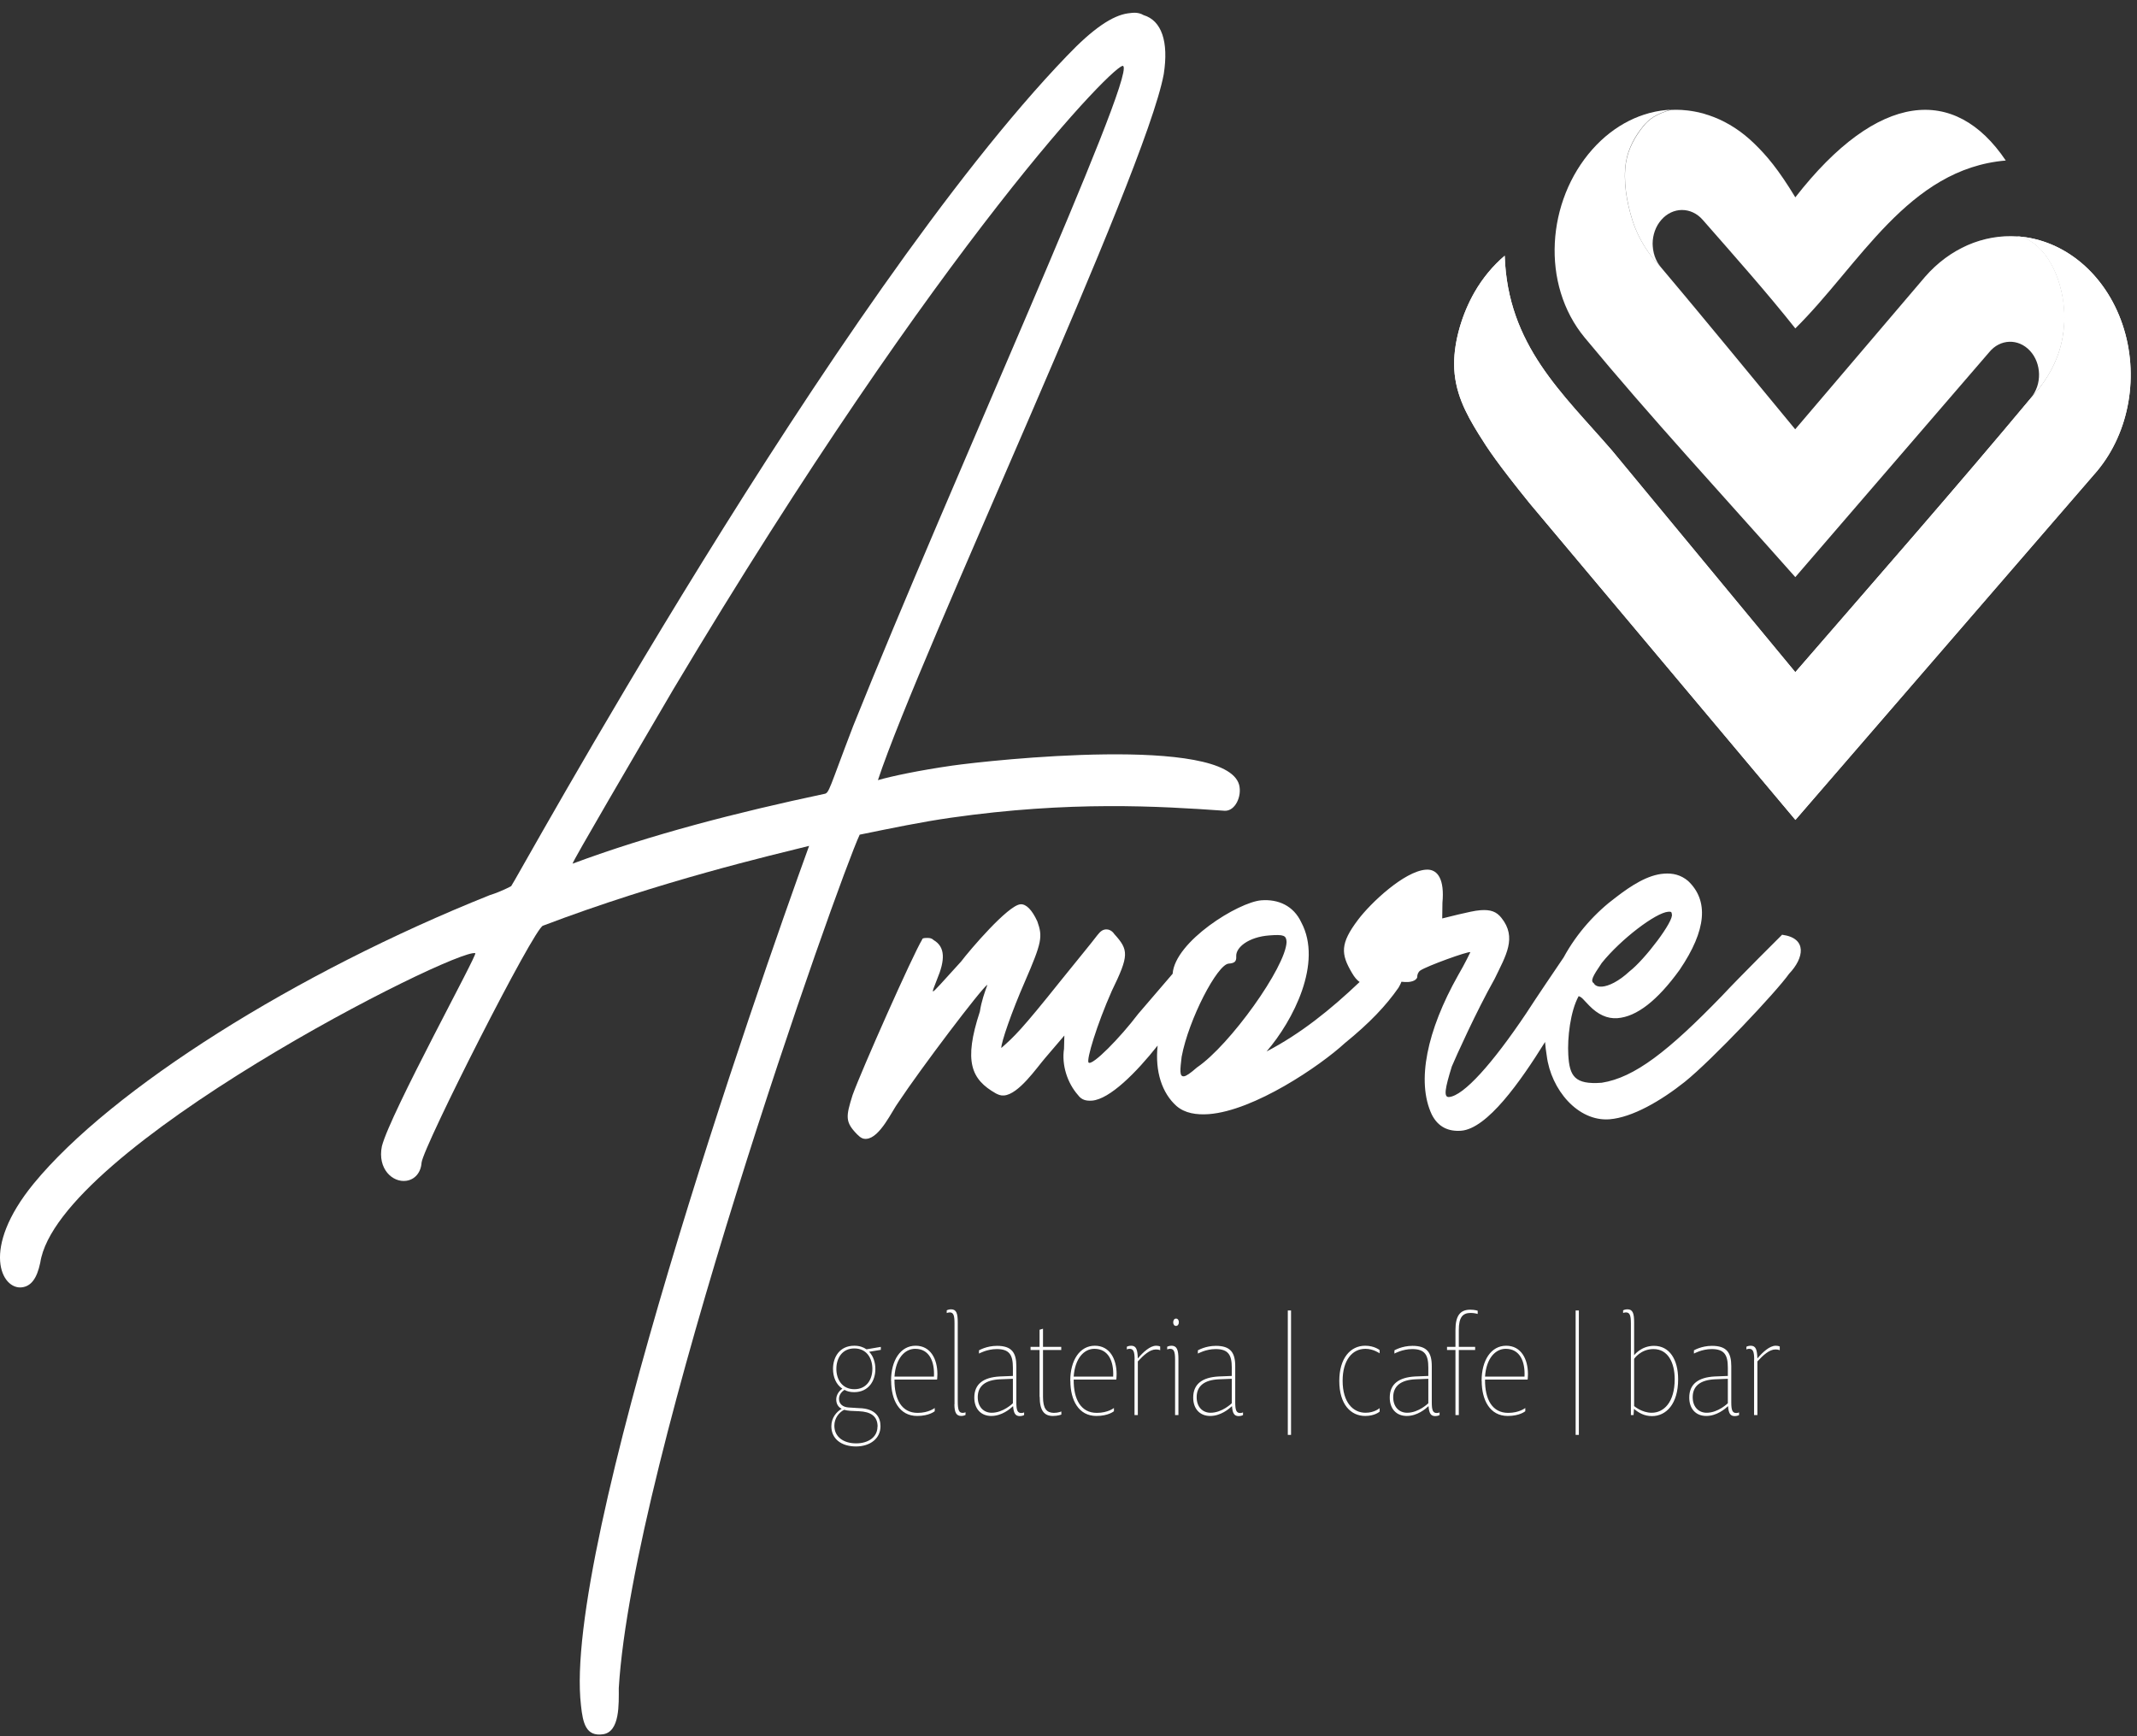 <svg width="144" height="117" viewBox="0 0 144 117" fill="none" xmlns="http://www.w3.org/2000/svg">
<rect x="0" y="0" width="144" height="117" fill="#333333" stroke="none"/>
<path d="M120.099 62.976C120.099 62.976 117.192 65.863 116.039 67.103C112.42 70.84 110.143 72.617 107.933 72.964C106.098 73.103 105.761 72.513 105.678 71.091C105.611 69.947 105.813 68.152 106.375 67.129C106.607 67.198 106.697 67.372 107.102 67.779C107.671 68.36 108.3 68.664 108.989 68.612C110.285 68.516 111.686 67.424 113.177 65.36C115.02 62.647 115.132 60.678 113.754 59.369C113.274 58.962 112.727 58.823 112.113 58.875C111.042 58.953 109.933 59.664 108.907 60.453C107.536 61.468 106.263 62.863 105.364 64.519C104.787 65.369 103.528 67.224 102.839 68.291C100.577 71.663 98.629 73.848 97.64 73.926C97.258 73.952 97.378 73.328 97.828 71.871C98.097 71.23 99.46 68.195 100.712 65.967C101.468 64.398 102.24 63.184 101.169 61.849C100.839 61.433 100.442 61.285 99.76 61.337C99.378 61.363 98.846 61.493 98.24 61.632L97.183 61.892L97.198 60.826C97.341 59.309 96.913 58.537 96.075 58.606C94.621 58.719 92.366 60.843 91.512 61.979C90.299 63.583 90.344 64.285 91.1 65.56C91.265 65.846 91.43 66.045 91.617 66.175C89.655 68.039 87.654 69.652 85.347 70.857C87.145 68.768 89.145 64.883 87.684 62.152C87.16 61.034 86.134 60.583 84.995 60.67C83.444 60.791 79.174 63.444 79.017 65.62L76.695 68.326C75.481 69.929 73.601 71.846 73.354 71.603C73.189 71.438 73.901 69.071 74.919 66.773C76.088 64.372 76.066 64.025 75.084 62.941C74.919 62.69 74.68 62.621 74.53 62.629C74.298 62.647 74.155 62.751 73.938 63.028C73.436 63.687 72.792 64.45 71.503 66.054C68.784 69.461 68.342 69.851 67.473 70.623C67.451 70.268 68.177 68.169 69.061 66.149C70.215 63.488 70.267 63.123 69.9 62.092C69.548 61.32 69.144 60.904 68.762 60.939C67.923 60.999 65.331 64.043 64.761 64.797C63.465 66.227 62.956 66.799 62.881 66.808C62.806 66.808 62.941 66.54 63.143 65.993C63.683 64.71 63.713 63.817 62.911 63.349C62.746 63.184 62.522 63.202 62.364 63.21C62.289 63.21 62.132 63.227 62.139 63.314C61.51 64.337 58.042 72.149 57.45 73.796C56.993 75.253 56.941 75.608 57.757 76.441C58.004 76.692 58.162 76.761 58.386 76.744C59.3 76.675 60.117 74.837 60.544 74.273C62.027 72.028 66.162 66.566 66.537 66.357C66.342 66.904 66.14 67.45 66.027 68.169C64.919 71.542 65.443 72.739 67.106 73.684C67.263 73.762 67.421 73.84 67.653 73.822C68.642 73.744 69.848 71.967 70.425 71.299L71.721 69.782L71.698 70.675C71.533 71.75 71.908 72.964 72.642 73.796C72.889 74.134 73.204 74.195 73.586 74.169C74.777 74.074 76.567 72.279 78.006 70.458C77.819 72.21 78.305 73.666 79.279 74.533C79.841 75.019 80.62 75.14 81.459 75.079C84.516 74.845 88.943 71.837 90.621 70.294C92.306 68.924 93.393 67.771 94.239 66.557C94.292 66.461 94.374 66.323 94.434 66.158C94.599 66.175 94.764 66.184 94.898 66.175C95.206 66.149 95.43 66.045 95.498 65.863C95.49 65.69 95.558 65.508 95.7 65.404C96.142 65.1 98.921 64.094 99.079 64.164C99.079 64.164 98.734 64.901 98.247 65.733C96.157 69.444 95.43 72.877 96.479 75.106C96.913 75.964 97.618 76.259 98.457 76.198C100.217 76.059 102.442 72.903 104.113 70.216C104.135 70.519 104.173 70.823 104.225 71.135C104.51 73.424 106.322 75.591 108.457 75.426C109.986 75.305 111.918 74.186 113.529 72.903C115.364 71.429 119.702 66.834 120.556 65.62C121.567 64.563 121.799 63.219 120.099 62.993V62.976ZM107.933 64.892C109.222 63.288 111.574 61.502 112.413 61.441C112.563 61.433 112.645 61.424 112.653 61.597C112.832 62.031 110.832 64.667 109.806 65.456C109.079 66.132 108.405 66.453 107.948 66.487C107.716 66.505 107.484 66.435 107.401 66.262C107.161 66.106 107.296 65.829 107.933 64.892ZM80.658 71.932C80.216 72.322 79.924 72.522 79.774 72.531C79.466 72.556 79.519 72.106 79.624 71.213C80.096 68.69 82.028 64.987 82.793 64.936C83.175 64.909 83.325 64.805 83.302 64.45C83.265 63.834 84.148 63.141 85.519 63.037C86.516 62.959 86.673 63.037 86.695 63.479C86.636 65.17 82.875 70.432 80.658 71.932Z" fill="white"/>
<path d="M57.922 56.248C60.087 55.806 62.132 55.381 64.08 55.104C72.103 53.959 78.073 54.323 82.523 54.636C83.227 54.67 83.699 53.664 83.497 52.884C82.561 49.52 66.807 51.219 64.17 51.592C61.877 51.922 60.057 52.312 59.158 52.572C62.065 43.815 77.159 11.78 78.418 4.999C78.763 2.797 78.268 1.384 77.062 1.02C76.688 0.803 76.35 0.855 76.006 0.899C74.972 1.046 73.668 1.904 71.893 3.768C56.282 19.99 34.557 59.699 34.445 59.716C34.445 59.716 33.785 60.08 32.999 60.323C19.942 65.543 7.514 73.371 2.262 79.77C-1.341 84.183 0.112 86.94 1.491 86.749C2.068 86.671 2.48 86.203 2.712 85.093C3.873 77.386 30.706 63.878 32.025 64.233C32.257 64.199 26.302 75.01 25.732 77.247C25.425 78.773 26.459 79.701 27.373 79.571C27.95 79.493 28.362 79.024 28.407 78.348C28.527 77.256 36.025 62.456 36.595 62.378C44.535 59.361 52.026 57.627 54.521 57.002C51.008 66.661 37.906 104.332 39.149 114.927C39.276 116.124 39.486 117.034 40.632 116.869C41.779 116.704 41.696 114.832 41.696 113.757C42.625 98.411 56.506 59.283 57.929 56.248H57.922ZM38.587 58.19C38.572 58.06 42.707 51.003 45.367 46.46C63.54 16.01 75.406 3.95 75.691 4.453C76.478 5.286 64.027 32.631 57.495 48.913C55.855 53.188 55.884 53.448 55.54 53.5C49.734 54.731 43.846 56.239 38.587 58.199V58.19Z" fill="white"/>
<path d="M57.69 97.474C56.671 97.474 56.02 96.945 56.02 96.113C56.02 95.541 56.364 95.142 56.716 94.934C56.477 94.821 56.349 94.596 56.349 94.301C56.349 94.006 56.536 93.729 56.761 93.581C56.342 93.304 56.132 92.801 56.132 92.246C56.132 91.448 56.581 90.686 57.563 90.686C57.907 90.686 58.177 90.781 58.387 90.928L59.353 90.764V90.963L58.566 91.093C58.851 91.388 58.986 91.821 58.986 92.255C58.986 93.07 58.514 93.815 57.555 93.815C57.3 93.815 57.076 93.763 56.904 93.659C56.724 93.781 56.536 93.98 56.536 94.266C56.536 94.613 56.791 94.821 57.181 94.847C57.413 94.865 57.66 94.882 57.885 94.891C59.008 94.916 59.331 95.506 59.331 96.113C59.331 96.928 58.649 97.474 57.668 97.474H57.69ZM59.136 96.139C59.136 95.437 58.686 95.133 57.87 95.099C57.42 95.081 57.136 95.081 56.881 95.003C56.544 95.177 56.222 95.558 56.222 96.078C56.222 96.85 56.866 97.266 57.69 97.266C58.514 97.266 59.128 96.841 59.128 96.139H59.136ZM58.784 92.246C58.784 91.535 58.402 90.868 57.57 90.868C56.739 90.868 56.357 91.535 56.357 92.246C56.357 92.957 56.746 93.616 57.57 93.616C58.394 93.616 58.784 92.966 58.784 92.246Z" fill="white"/>
<path d="M60.042 93.061C60.042 91.657 60.686 90.686 61.697 90.686C62.709 90.686 63.166 91.587 63.166 92.602C63.166 92.836 63.143 92.966 63.143 92.966H60.274C60.259 94.301 60.761 95.211 61.832 95.211C62.581 95.211 62.986 94.882 62.986 94.882V95.099C62.986 95.099 62.619 95.419 61.802 95.419C60.604 95.419 60.05 94.353 60.05 93.052L60.042 93.061ZM62.934 92.766C62.986 91.743 62.619 90.894 61.668 90.894C60.978 90.894 60.357 91.526 60.274 92.766H62.926H62.934Z" fill="white"/>
<path d="M64.319 94.63V89.177C64.319 88.631 64.244 88.449 64.012 88.44C63.9 88.44 63.802 88.483 63.795 88.483V88.301C63.795 88.301 63.915 88.232 64.087 88.232C64.447 88.232 64.537 88.509 64.537 89.108V94.422C64.537 95.012 64.612 95.211 64.874 95.211C64.978 95.211 65.061 95.168 65.061 95.168V95.35C65.061 95.35 64.941 95.419 64.776 95.419C64.439 95.419 64.312 95.177 64.312 94.63H64.319Z" fill="white"/>
<path d="M68.26 94.761C68.058 94.951 67.504 95.419 66.799 95.419C66.095 95.419 65.653 94.934 65.653 94.18C65.653 93.261 66.268 92.819 67.361 92.758L68.253 92.723V92.16C68.253 91.31 68.02 90.911 67.166 90.911C66.507 90.911 65.968 91.215 65.968 91.215V90.998C65.968 90.998 66.47 90.694 67.181 90.694C68.17 90.694 68.485 91.145 68.485 92.064V94.492C68.485 95.038 68.56 95.22 68.822 95.22C68.927 95.22 69.009 95.177 69.009 95.177V95.359C69.009 95.359 68.897 95.428 68.717 95.428C68.418 95.428 68.305 95.237 68.268 94.769L68.26 94.761ZM68.253 94.561V92.914L67.384 92.948C66.402 92.992 65.885 93.399 65.885 94.154C65.885 94.839 66.312 95.203 66.822 95.203C67.609 95.203 68.253 94.561 68.253 94.561Z" fill="white"/>
<path d="M70.05 94.127V90.972H69.443V90.763H70.05V89.61L70.282 89.541V90.763H71.511V90.972H70.282V94.127C70.282 94.942 70.53 95.194 71.001 95.211C71.309 95.211 71.518 95.116 71.518 95.116V95.324C71.518 95.324 71.301 95.419 70.949 95.419C70.38 95.419 70.058 95.081 70.058 94.119L70.05 94.127Z" fill="white"/>
<path d="M72.118 93.061C72.118 91.657 72.762 90.686 73.774 90.686C74.785 90.686 75.242 91.587 75.242 92.602C75.242 92.836 75.219 92.966 75.219 92.966H72.35C72.335 94.301 72.837 95.211 73.909 95.211C74.658 95.211 75.062 94.882 75.062 94.882V95.099C75.062 95.099 74.695 95.419 73.879 95.419C72.68 95.419 72.126 94.353 72.126 93.052L72.118 93.061ZM75.01 92.766C75.062 91.743 74.695 90.894 73.744 90.894C73.055 90.894 72.433 91.526 72.35 92.766H75.002H75.01Z" fill="white"/>
<path d="M76.455 91.622C76.455 91.076 76.373 90.894 76.111 90.894C76.006 90.894 75.931 90.937 75.931 90.937V90.755C75.931 90.755 76.043 90.686 76.223 90.686C76.567 90.686 76.65 90.946 76.672 91.544C77.032 91.11 77.504 90.686 77.901 90.686C78.081 90.686 78.178 90.738 78.178 90.738V90.989C78.178 90.989 78.088 90.937 77.886 90.937C77.481 90.937 77.062 91.319 76.672 91.743V95.359H76.448V91.622H76.455Z" fill="white"/>
<path d="M79.182 91.622C79.182 91.076 79.1 90.894 78.845 90.894C78.74 90.894 78.65 90.937 78.65 90.937V90.755C78.65 90.755 78.77 90.686 78.942 90.686C79.302 90.686 79.407 90.963 79.407 91.579V95.359H79.182V91.622ZM79.055 89.108C79.055 88.96 79.137 88.856 79.242 88.856C79.362 88.856 79.437 88.96 79.437 89.099C79.437 89.255 79.355 89.35 79.242 89.35C79.13 89.35 79.055 89.255 79.055 89.108Z" fill="white"/>
<path d="M83.01 94.761C82.808 94.951 82.254 95.419 81.549 95.419C80.845 95.419 80.403 94.934 80.403 94.18C80.403 93.261 81.018 92.819 82.111 92.758L83.003 92.723V92.16C83.003 91.31 82.77 90.911 81.916 90.911C81.257 90.911 80.718 91.215 80.718 91.215V90.998C80.718 90.998 81.22 90.694 81.931 90.694C82.913 90.694 83.235 91.145 83.235 92.064V94.492C83.235 95.038 83.31 95.22 83.572 95.22C83.677 95.22 83.759 95.177 83.759 95.177V95.359C83.759 95.359 83.647 95.428 83.467 95.428C83.168 95.428 83.055 95.237 83.018 94.769L83.01 94.761ZM83.003 94.561V92.914L82.134 92.948C81.152 92.992 80.636 93.399 80.636 94.154C80.636 94.839 81.062 95.203 81.572 95.203C82.359 95.203 83.003 94.561 83.003 94.561Z" fill="white"/>
<path d="M86.778 88.31H86.996V96.694H86.778V88.31Z" fill="white"/>
<path d="M90.247 93.061C90.247 91.535 90.989 90.686 91.993 90.686C92.614 90.686 92.966 90.98 92.966 90.98V91.197C92.966 91.197 92.547 90.894 92.007 90.894C91.109 90.894 90.472 91.674 90.472 93.044C90.472 94.518 91.183 95.203 92.015 95.203C92.622 95.203 92.966 94.891 92.966 94.891V95.125C92.966 95.125 92.652 95.419 91.993 95.419C91.026 95.419 90.247 94.648 90.247 93.052V93.061Z" fill="white"/>
<path d="M96.254 94.761C96.052 94.951 95.498 95.419 94.794 95.419C94.089 95.419 93.647 94.934 93.647 94.18C93.647 93.261 94.262 92.819 95.356 92.758L96.247 92.723V92.16C96.247 91.31 96.015 90.911 95.161 90.911C94.501 90.911 93.962 91.215 93.962 91.215V90.998C93.962 90.998 94.464 90.694 95.176 90.694C96.157 90.694 96.479 91.145 96.479 92.064V94.492C96.479 95.038 96.554 95.22 96.816 95.22C96.921 95.22 97.004 95.177 97.004 95.177V95.359C97.004 95.359 96.891 95.428 96.711 95.428C96.412 95.428 96.299 95.237 96.262 94.769L96.254 94.761ZM96.247 94.561V92.914L95.378 92.948C94.397 92.992 93.88 93.399 93.88 94.154C93.88 94.839 94.307 95.203 94.816 95.203C95.603 95.203 96.247 94.561 96.247 94.561Z" fill="white"/>
<path d="M98.075 90.972H97.506V90.764H98.075V89.628C98.075 88.657 98.397 88.258 99.072 88.258C99.371 88.258 99.573 88.327 99.573 88.327V88.544C99.573 88.544 99.356 88.475 99.102 88.475C98.555 88.475 98.3 88.778 98.3 89.628V90.764H99.401V90.972H98.3V95.359H98.075V90.972Z" fill="white"/>
<path d="M99.836 93.061C99.836 91.657 100.48 90.686 101.491 90.686C102.503 90.686 102.96 91.587 102.96 92.602C102.96 92.836 102.937 92.966 102.937 92.966H100.068C100.053 94.301 100.555 95.211 101.626 95.211C102.375 95.211 102.78 94.882 102.78 94.882V95.099C102.78 95.099 102.413 95.419 101.596 95.419C100.398 95.419 99.843 94.353 99.843 93.052L99.836 93.061ZM102.728 92.766C102.78 91.743 102.413 90.894 101.462 90.894C100.772 90.894 100.151 91.526 100.068 92.766H102.72H102.728Z" fill="white"/>
<path d="M106.173 88.31H106.39V96.694H106.173V88.31Z" fill="white"/>
<path d="M110.106 94.934L110.076 95.359H109.896V89.177C109.896 88.622 109.814 88.44 109.559 88.44C109.454 88.44 109.372 88.483 109.372 88.483V88.301C109.372 88.301 109.492 88.232 109.664 88.232C110.024 88.232 110.114 88.509 110.114 89.108V91.327C110.114 91.327 110.578 90.694 111.455 90.694C112.503 90.694 113.08 91.622 113.08 92.948C113.08 94.622 112.264 95.428 111.32 95.428C110.81 95.428 110.436 95.22 110.106 94.943V94.934ZM111.297 95.203C112.106 95.203 112.848 94.509 112.848 92.94C112.848 91.83 112.399 90.911 111.417 90.911C110.548 90.911 110.114 91.57 110.114 91.57V94.752C110.114 94.752 110.631 95.203 111.297 95.203Z" fill="white"/>
<path d="M116.436 94.761C116.234 94.951 115.679 95.419 114.975 95.419C114.271 95.419 113.829 94.934 113.829 94.18C113.829 93.261 114.443 92.819 115.537 92.758L116.429 92.723V92.16C116.429 91.31 116.196 90.911 115.342 90.911C114.683 90.911 114.144 91.215 114.144 91.215V90.998C114.144 90.998 114.646 90.694 115.357 90.694C116.346 90.694 116.661 91.145 116.661 92.064V94.492C116.661 95.038 116.736 95.22 116.998 95.22C117.103 95.22 117.185 95.177 117.185 95.177V95.359C117.185 95.359 117.073 95.428 116.893 95.428C116.593 95.428 116.481 95.237 116.444 94.769L116.436 94.761ZM116.429 94.561V92.914L115.56 92.948C114.578 92.992 114.061 93.399 114.061 94.154C114.061 94.839 114.488 95.203 114.998 95.203C115.784 95.203 116.429 94.561 116.429 94.561Z" fill="white"/>
<path d="M118.204 91.622C118.204 91.076 118.122 90.894 117.859 90.894C117.755 90.894 117.68 90.937 117.68 90.937V90.755C117.68 90.755 117.792 90.686 117.972 90.686C118.316 90.686 118.399 90.946 118.421 91.544C118.781 91.11 119.253 90.686 119.65 90.686C119.83 90.686 119.927 90.738 119.927 90.738V90.989C119.927 90.989 119.837 90.937 119.635 90.937C119.23 90.937 118.811 91.319 118.421 91.743V95.359H118.197V91.622H118.204Z" fill="white"/>
<path d="M120.984 13.288C126.542 6.153 131.726 5.719 135.157 10.817C128.572 11.372 125.298 17.866 120.976 22.131C119.066 19.721 116.893 17.276 114.736 14.814C113.964 13.93 112.721 13.93 111.949 14.814C111.178 15.69 111.163 17.12 111.919 18.022C111.635 17.727 111.372 17.415 111.125 17.068C110.661 16.418 110.271 15.681 110.016 14.892C109.604 13.6 109.372 12.178 109.567 10.956C109.717 10.011 110.196 9.178 110.743 8.502C111.103 8.06 111.575 7.687 112.586 7.41C114.541 7.314 116.534 8.051 118.189 9.655C119.043 10.479 119.83 11.407 120.976 13.297L120.984 13.288Z" fill="white"/>
<g style="mix-blend-mode:multiply" opacity="0.2">
<path d="M107.694 16.921C108.99 18.464 108.915 19.166 110.032 19.903C110.781 20.397 111.485 20.51 112.084 20.614C112.714 20.718 113.515 20.857 113.695 20.476C113.74 20.38 113.74 20.267 113.717 20.146C113.126 19.435 112.526 18.724 111.934 18.022C111.612 17.64 111.433 17.155 111.388 16.661C111.365 16.583 111.343 16.505 111.32 16.418C110.938 15.109 111.035 13.982 111.08 13.453C111.118 13.063 111.26 11.788 111.964 10.392C112.249 9.82 112.594 9.152 113.275 8.563C113.965 7.965 114.616 7.774 114.774 7.73C114.826 7.713 114.886 7.704 114.938 7.687C114.167 7.453 113.38 7.358 112.601 7.401C110.691 7.496 108.811 8.389 107.327 10.071C106.541 10.956 105.926 11.988 105.499 13.08C105.342 14.138 105.485 14.554 105.567 14.762C105.949 15.672 106.376 15.351 107.702 16.929L107.694 16.921ZM111.717 17.788C111.612 17.675 111.515 17.554 111.418 17.432C111.515 17.554 111.62 17.675 111.717 17.788Z" fill="white"/>
</g>
<path d="M135.973 15.933C136.475 15.967 137.037 16.314 137.494 16.782C138.19 17.502 138.655 18.525 138.902 19.583C139.224 20.953 139.172 22.383 138.76 23.675C138.505 24.464 138.115 25.201 137.651 25.851C137.404 26.189 137.141 26.51 136.857 26.805C137.606 25.912 137.576 24.49 136.789 23.64C136.003 22.791 134.774 22.834 134.04 23.736C129.688 28.79 125.328 33.836 120.975 38.891C115.941 33.212 111.237 28.131 106.787 22.756C103.806 19.158 104.218 13.54 107.304 10.063C108.795 8.39 110.668 7.488 112.578 7.393C111.574 7.67 111.102 8.043 110.735 8.485C110.188 9.153 109.709 9.985 109.559 10.939C109.364 12.17 109.596 13.592 110.008 14.875C110.263 15.664 110.653 16.401 111.117 17.051C111.364 17.389 111.626 17.71 111.911 18.005C114.893 21.533 117.799 25.097 120.968 28.929C123.89 25.504 126.804 22.071 129.725 18.646C131.373 16.756 133.643 15.768 135.965 15.933H135.973Z" fill="white"/>
<g style="mix-blend-mode:multiply" opacity="0.2">
<path d="M143.397 23.31C143.307 22.825 143.187 22.339 143.022 21.871C141.876 18.481 139.127 16.166 135.973 15.932C134.722 15.845 133.493 16.088 132.362 16.626C132.894 16.704 133.898 16.704 134.992 17.45C136.033 18.16 136.58 19.175 136.827 19.643C137.599 21.091 137.689 22.461 137.719 23.05C137.778 24.099 137.831 25.062 137.351 25.989C137.306 26.076 137.262 26.146 137.217 26.215C137.127 26.432 137.014 26.631 136.865 26.813C136.438 27.325 136.011 27.836 135.584 28.339C135.509 29.405 136.19 30.767 137.089 31.131C138.79 31.816 140.88 28.755 141.359 28.053C141.779 27.437 142.992 25.66 143.397 23.319V23.31Z" fill="white"/>
</g>
<path d="M135.973 15.932C139.127 16.158 141.876 18.481 143.022 21.871C144.169 25.261 143.502 29.111 141.314 31.738C134.535 39.576 127.755 47.413 120.983 55.251C115.013 48.142 109.042 41.023 103.072 33.914C100.922 31.252 100.263 30.264 99.641 29.258C98.772 27.854 97.985 26.397 97.985 24.516C97.985 22.981 98.517 21.16 99.364 19.686C99.918 18.724 100.607 17.901 101.394 17.233C101.589 23.267 105.289 26.501 108.623 30.359C112.743 35.336 116.856 40.313 120.976 45.298C126.639 38.761 131.816 32.856 136.857 26.813C137.142 26.518 137.404 26.206 137.651 25.86C138.116 25.209 138.505 24.472 138.76 23.683C139.172 22.392 139.217 20.961 138.902 19.591C138.655 18.533 138.191 17.51 137.494 16.791C137.037 16.314 136.475 15.976 135.973 15.941V15.932Z" fill="white"/>
<path d="M135.973 15.932C139.127 16.158 141.876 18.481 143.022 21.871C144.169 25.261 143.502 29.111 141.314 31.738C134.535 39.576 127.755 47.413 120.983 55.251C115.013 48.142 109.042 41.023 103.072 33.914C100.922 31.252 100.263 30.264 99.641 29.258C98.772 27.854 97.985 26.397 97.985 24.516C97.985 22.981 98.517 21.16 99.364 19.686C99.918 18.724 100.607 17.901 101.394 17.233C101.589 23.267 105.289 26.501 108.623 30.359C112.743 35.336 116.856 40.313 120.976 45.298C126.639 38.761 131.816 32.856 136.857 26.813C137.142 26.518 137.404 26.206 137.651 25.86C138.116 25.209 138.505 24.472 138.76 23.683C139.172 22.392 139.217 20.961 138.902 19.591C138.655 18.533 138.191 17.51 137.494 16.791C137.037 16.314 136.475 15.976 135.973 15.941V15.932Z" fill="white"/>
<path style="mix-blend-mode:screen" opacity="0.3" d="M103.814 33.099C101.649 30.411 101.042 29.492 100.473 28.573C99.701 27.325 99.004 26.068 99.012 24.516C99.012 23.233 99.476 21.629 100.225 20.328C100.36 20.103 100.495 19.877 100.645 19.66C101.469 23.978 104.068 26.874 106.585 29.683C107.02 30.169 107.469 30.663 107.904 31.166L120.968 46.962L121.71 46.113C122.901 44.734 124.077 43.382 125.231 42.055C129.538 37.096 133.599 32.414 137.576 27.646C137.884 27.334 138.176 26.978 138.453 26.588C139.022 25.79 139.449 24.949 139.726 24.073C140.213 22.556 140.273 20.892 139.899 19.27C139.861 19.106 139.816 18.924 139.756 18.741C140.783 19.634 141.599 20.857 142.079 22.279C143.075 25.227 142.491 28.608 140.588 30.897L120.991 53.552L103.814 33.082V33.099Z" fill="white"/>
</svg>
